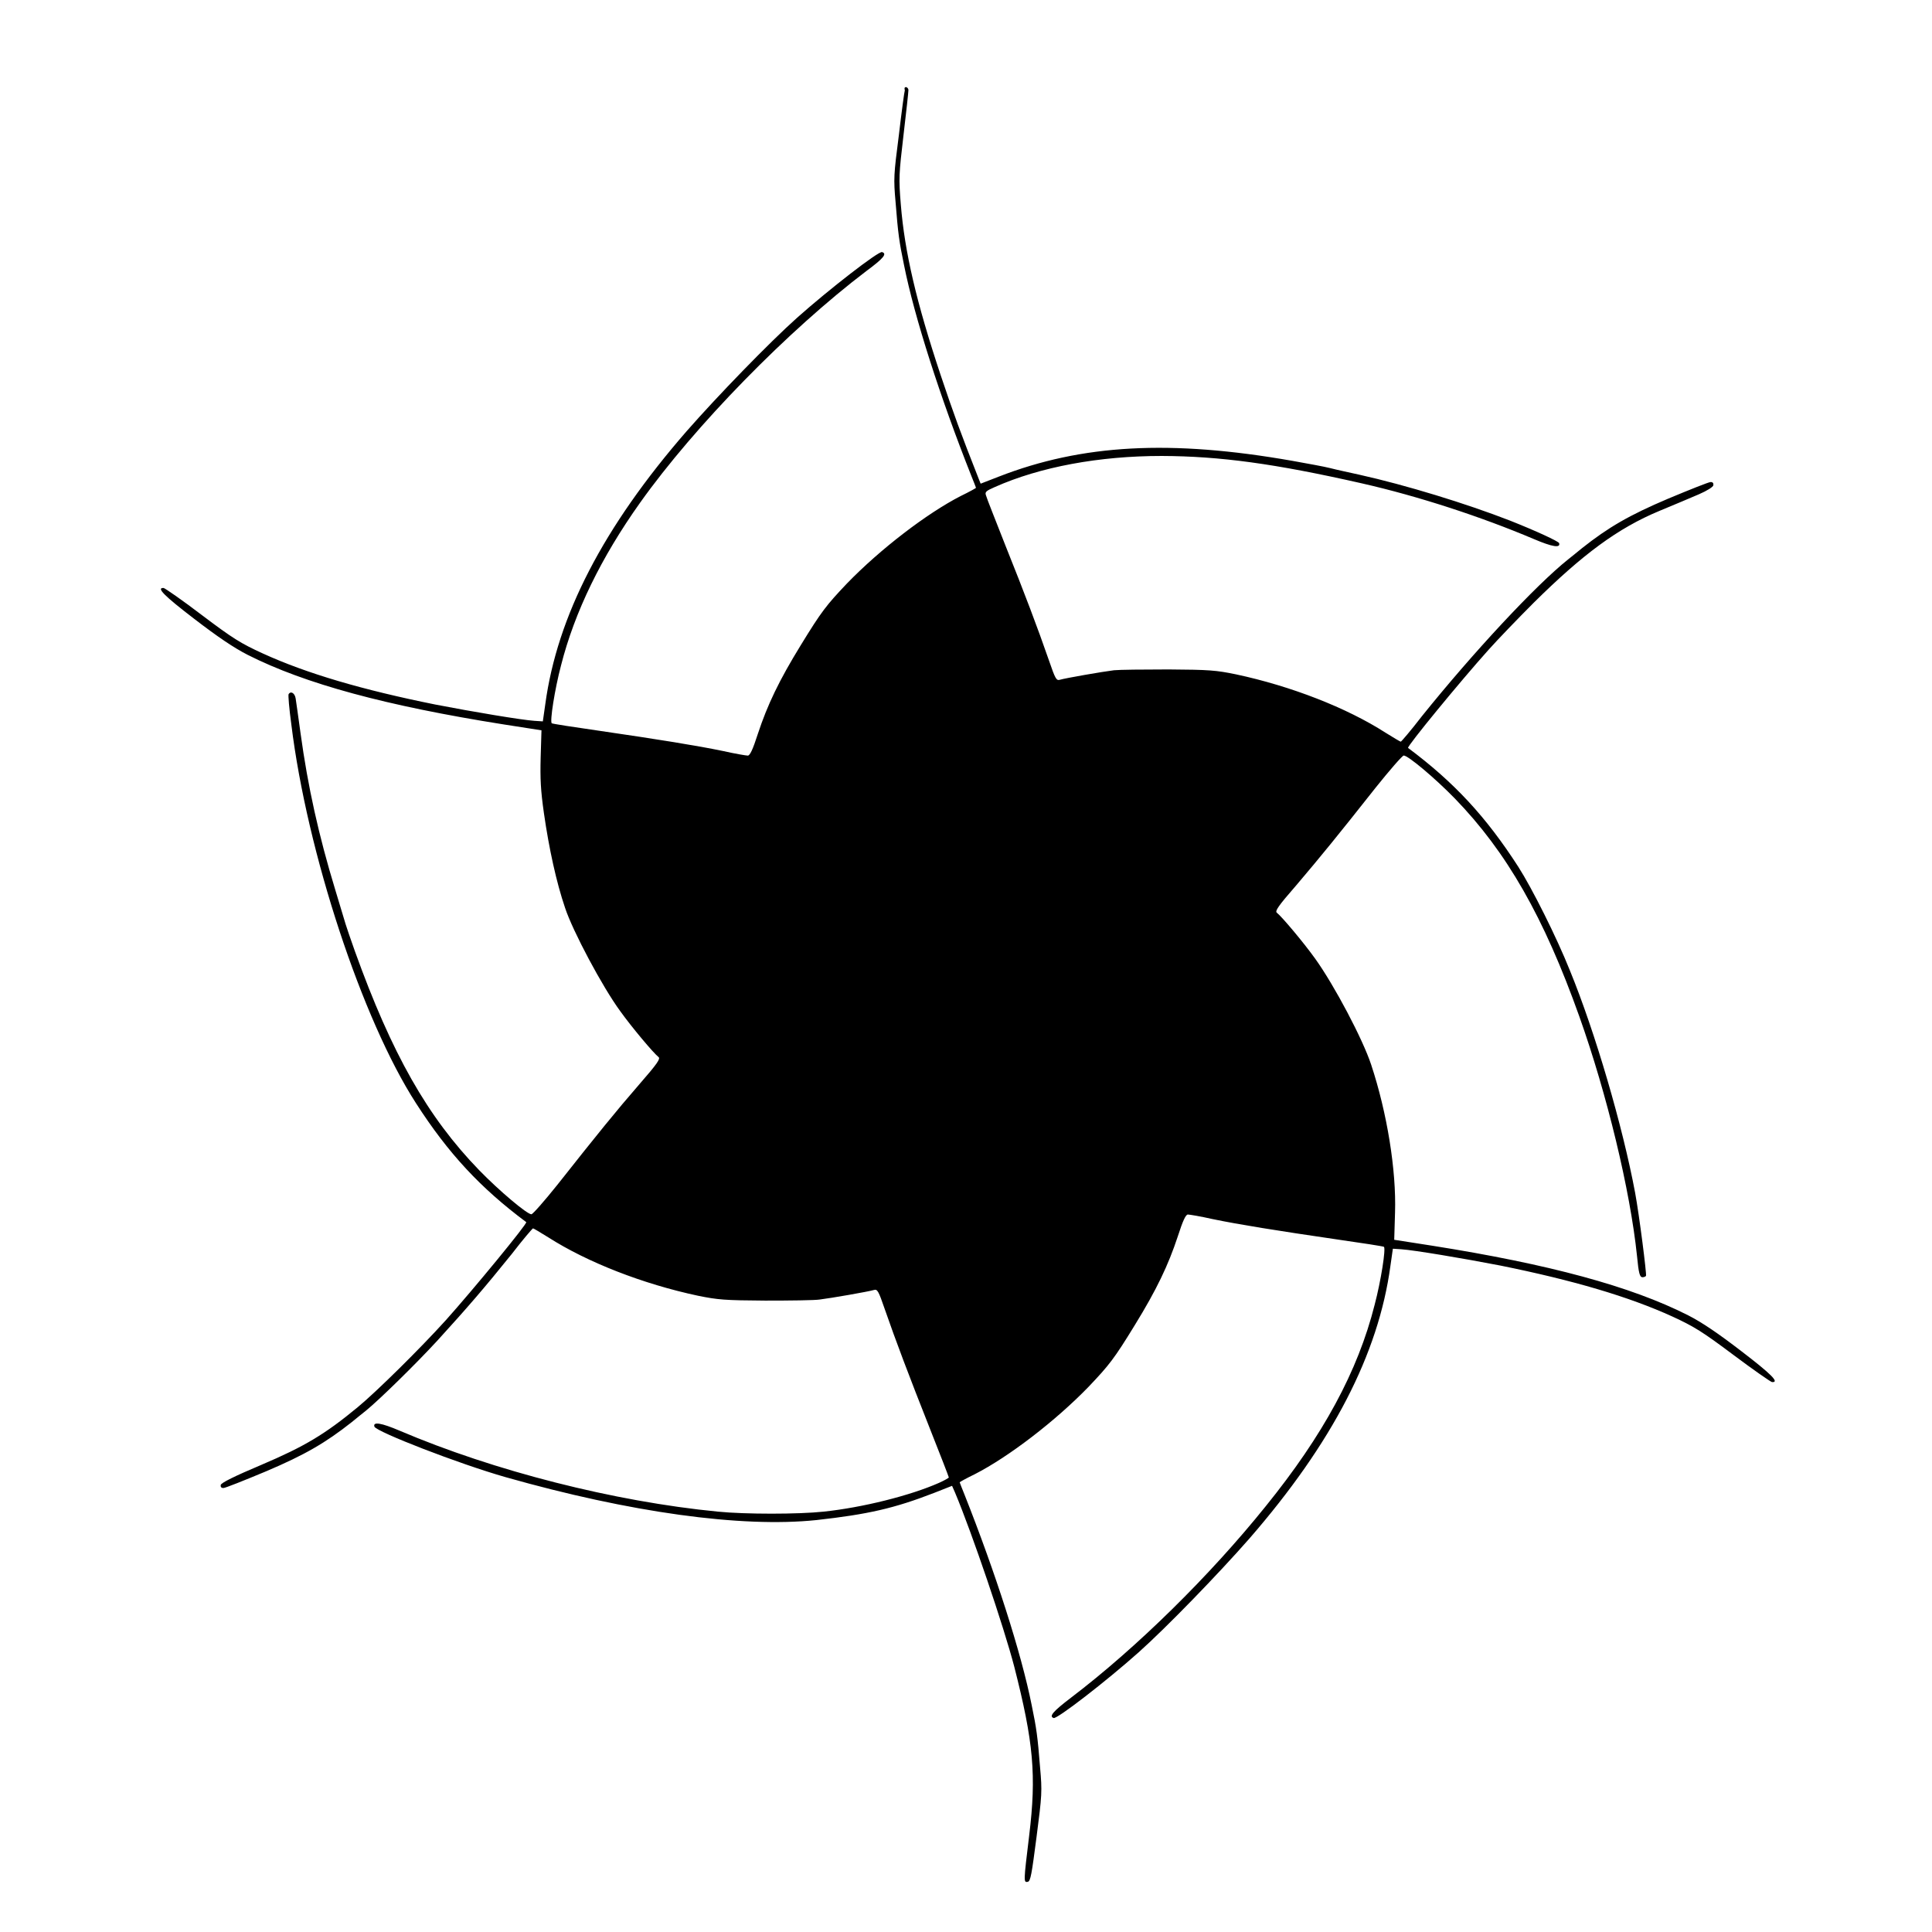 <?xml version="1.0" encoding="UTF-8"?>
<!-- Uploaded to: ICON Repo, www.svgrepo.com, Generator: ICON Repo Mixer Tools -->
<svg fill="#000000" width="800px" height="800px" version="1.1" viewBox="144 144 512 512" xmlns="http://www.w3.org/2000/svg">
 <path d="m384.74 167.89c0 0.504-0.574 5.828-1.297 11.875-1.223 10.438-1.297 11.445-0.719 18.426 1.008 12.523 4.102 25.84 10.578 45.27 3.453 10.293 5.184 15.043 10.148 27.637l0.434 1.078 4.82-1.871c22.023-8.566 45.488-9.859 77.801-4.176 3.957 0.719 8.422 1.512 10.078 1.941 1.656 0.434 5.039 1.152 7.629 1.727 12.309 2.734 28.285 7.629 39.945 12.164 6.91 2.734 12.812 5.469 13.027 5.973 0.434 1.367-1.801 1.008-6.695-1.078-14.105-5.973-30.66-11.371-45.559-14.754-23.176-5.254-37.57-7.199-53.043-7.269-16.555 0-32.242 2.879-44.336 8.277-2.305 1.008-2.59 1.297-2.231 2.231 0.145 0.648 2.519 6.551 5.109 13.172 5.109 12.738 8.566 21.879 11.586 30.59 1.656 4.82 1.941 5.324 2.879 5.039 1.441-0.434 11.371-2.16 14.324-2.519 1.367-0.145 7.844-0.215 14.465-0.215 10.797 0.07 12.594 0.215 17.848 1.297 14.539 3.094 29.363 8.852 39.656 15.473 2.086 1.297 3.887 2.375 4.031 2.375 0.145 0 2.734-3.023 5.613-6.766 13.602-16.914 30.156-34.691 38.723-41.527 0.574-0.434 2.231-1.801 3.742-3.023 6.91-5.469 12.453-8.707 22.816-13.098 5.688-2.375 10.723-4.391 11.227-4.391 0.574 0 0.793 0.289 0.719 0.863-0.07 0.434-1.656 1.441-3.816 2.375-2.016 0.863-6.766 2.879-10.438 4.391-11.082 4.606-20.367 11.516-33.324 24.328-4.176 4.176-9.645 9.859-12.02 12.523-7.559 8.422-21.664 25.621-21.305 25.98 12.164 9.07 20.656 18.211 29.223 31.523 3.598 5.613 10.148 18.641 13.676 27.492 6.695 16.336 13.961 41.168 17.273 58.875 1.078 5.828 3.094 21.594 2.879 22.023-0.145 0.215-0.574 0.359-0.938 0.359-0.719 0-1.008-1.078-1.441-5.613-1.801-17.418-7.988-42.969-15.258-63.406-9.43-26.484-19.289-43.688-33.035-57.867-5.254-5.398-12.379-11.371-13.531-11.371-0.359 0-3.742 3.887-7.484 8.566-10.004 12.668-14.465 18.137-20.945 25.766-4.894 5.613-5.758 6.91-5.184 7.34 1.297 1.008 7.055 7.844 10.148 12.164 5.109 7.125 12.594 21.305 14.828 28.07 4.246 12.812 6.695 28.07 6.332 39.227l-0.215 7.199 10.148 1.582c30.875 4.894 52.539 10.723 67.727 18.426 3.672 1.871 7.918 4.75 14.105 9.5 7.988 6.117 10.219 8.348 8.133 8.203-0.359-0.07-5.039-3.312-10.219-7.199-8.277-6.191-10.363-7.484-16.121-10.148-11.66-5.324-26.414-9.645-45.629-13.531-10.004-1.941-22.961-4.102-26.27-4.32l-2.231-0.145-0.648 4.535c-3.168 23.391-15.402 47-37.426 72.332-8.203 9.355-21.879 23.465-29.293 30.086-8.637 7.699-21.594 17.707-22.527 17.418-1.297-0.434-0.215-1.727 4.606-5.398 17.418-13.242 36.852-32.387 51.605-50.742 15.188-18.785 24.398-35.699 28.859-53.402 1.656-6.262 3.023-14.969 2.445-15.332-0.215-0.145-5.758-1.008-12.309-1.941-16.266-2.375-26.055-3.957-33.035-5.398-3.168-0.719-6.191-1.223-6.621-1.223-0.574 0.07-1.297 1.582-2.664 5.828-2.519 7.629-5.613 14.105-11.371 23.465-5.469 8.926-6.766 10.578-12.234 16.336-8.781 9.07-21.16 18.57-30.156 23.176-2.231 1.078-4.031 2.086-4.031 2.16 0 0.07 0.574 1.512 1.297 3.312 8.133 20.512 15.043 41.961 17.777 55.707 1.297 6.262 1.582 8.348 2.231 16.555 0.574 6.406 0.504 7.269-0.938 18.426-1.297 10.004-1.582 11.66-2.305 11.875-1.152 0.215-1.152 0.145 0.359-12.309 1.941-15.906 1.152-24.688-3.957-44.695-2.734-10.508-11.156-35.34-15.691-46.133l-0.793-1.801-4.75 1.871c-10.578 4.102-17.562 5.688-31.164 7.199-19.938 2.086-49.445-2.016-82.41-11.371-12.379-3.527-34.258-12.02-34.762-13.387-0.434-1.367 1.801-1.008 6.695 1.078 24.973 10.652 56.859 18.785 84.352 21.449 7.199 0.719 21.305 0.719 27.996 0 10.293-1.078 22.961-4.246 30.59-7.629 1.441-0.648 2.59-1.297 2.59-1.441 0-0.145-2.305-6.117-5.109-13.172-5.469-13.82-8.926-22.961-11.875-31.453-1.656-4.82-1.941-5.324-2.879-5.039-1.441 0.434-11.371 2.16-14.324 2.519-1.297 0.215-7.844 0.289-14.465 0.289-10.797-0.07-12.523-0.215-17.848-1.297-14.539-3.094-29.293-8.852-39.656-15.473-2.086-1.297-3.887-2.375-4.031-2.375s-2.734 3.023-5.613 6.766c-7.199 8.926-11.586 14.035-19.719 22.961-5.758 6.262-15.402 15.691-18.93 18.57-0.574 0.434-2.231 1.801-3.742 3.023-6.91 5.469-12.453 8.707-22.816 13.098-5.688 2.375-10.723 4.391-11.227 4.391-0.574 0-0.793-0.289-0.719-0.793 0.07-0.574 3.742-2.375 10.723-5.324 11.516-4.894 16.914-8.133 25.621-15.332 5.039-4.176 16.41-15.402 23.32-23.031 7.34-8.203 21.664-25.621 21.305-25.98-12.164-9.07-20.656-18.211-29.223-31.523-14.25-22.094-28.859-66.359-33.035-100.4-0.574-4.176-0.863-7.773-0.719-7.988 0.574-0.938 1.656-0.289 1.871 1.152 0.145 0.863 0.719 5.039 1.297 9.211 1.941 14.18 4.82 27.133 9.211 41.527 1.223 4.031 2.445 8.133 2.734 9.07 0.289 0.938 1.367 4.102 2.445 7.125 9.789 27.207 19.215 43.902 32.965 58.082 5.324 5.469 12.668 11.66 13.82 11.66 0.359 0 3.453-3.527 6.91-7.844 10.578-13.387 15.473-19.434 21.594-26.484 4.894-5.613 5.758-6.91 5.184-7.34-1.297-1.008-7.055-7.844-10.148-12.164-4.75-6.477-12.594-21.23-14.609-27.352-2.305-6.766-4.246-15.617-5.613-25.117-0.863-6.047-1.008-9.07-0.863-14.754l0.215-7.199-10.148-1.582c-30.875-4.894-52.539-10.723-67.727-18.426-3.672-1.871-7.918-4.75-14.105-9.5-7.988-6.117-10.219-8.348-8.133-8.203 0.359 0.07 4.965 3.238 10.148 7.199 8.203 6.191 10.293 7.484 16.121 10.148 11.66 5.324 26.414 9.645 45.703 13.531 10.004 1.941 22.961 4.102 26.27 4.32l2.231 0.145 0.648-4.535c3.168-23.391 15.402-47 37.426-72.332 8.203-9.355 21.879-23.465 29.293-30.086 8.492-7.559 21.594-17.707 22.527-17.418 1.367 0.434 0.504 1.582-4.176 5.039-20.656 15.691-45.414 40.953-59.953 61.395-10.293 14.465-17.344 28.934-20.945 43.113-1.656 6.262-3.023 14.969-2.445 15.332 0.215 0.145 5.758 1.008 12.309 1.941 16.266 2.375 26.055 3.957 33.035 5.398 3.168 0.719 6.191 1.223 6.621 1.223 0.574-0.07 1.297-1.582 2.664-5.828 2.519-7.629 5.613-14.105 11.371-23.465 5.469-8.926 6.766-10.578 12.234-16.336 8.781-9.07 21.16-18.57 30.156-23.176 2.231-1.078 4.031-2.086 4.031-2.16 0-0.07-0.574-1.512-1.297-3.312-8.133-20.512-15.043-41.961-17.777-55.707-1.297-6.262-1.582-8.348-2.231-16.555-0.574-6.406-0.504-7.34 0.863-17.922 0.719-6.117 1.441-11.516 1.582-11.875-0.426-1.234 0.945-0.949 0.945-0.012z"/>
</svg>